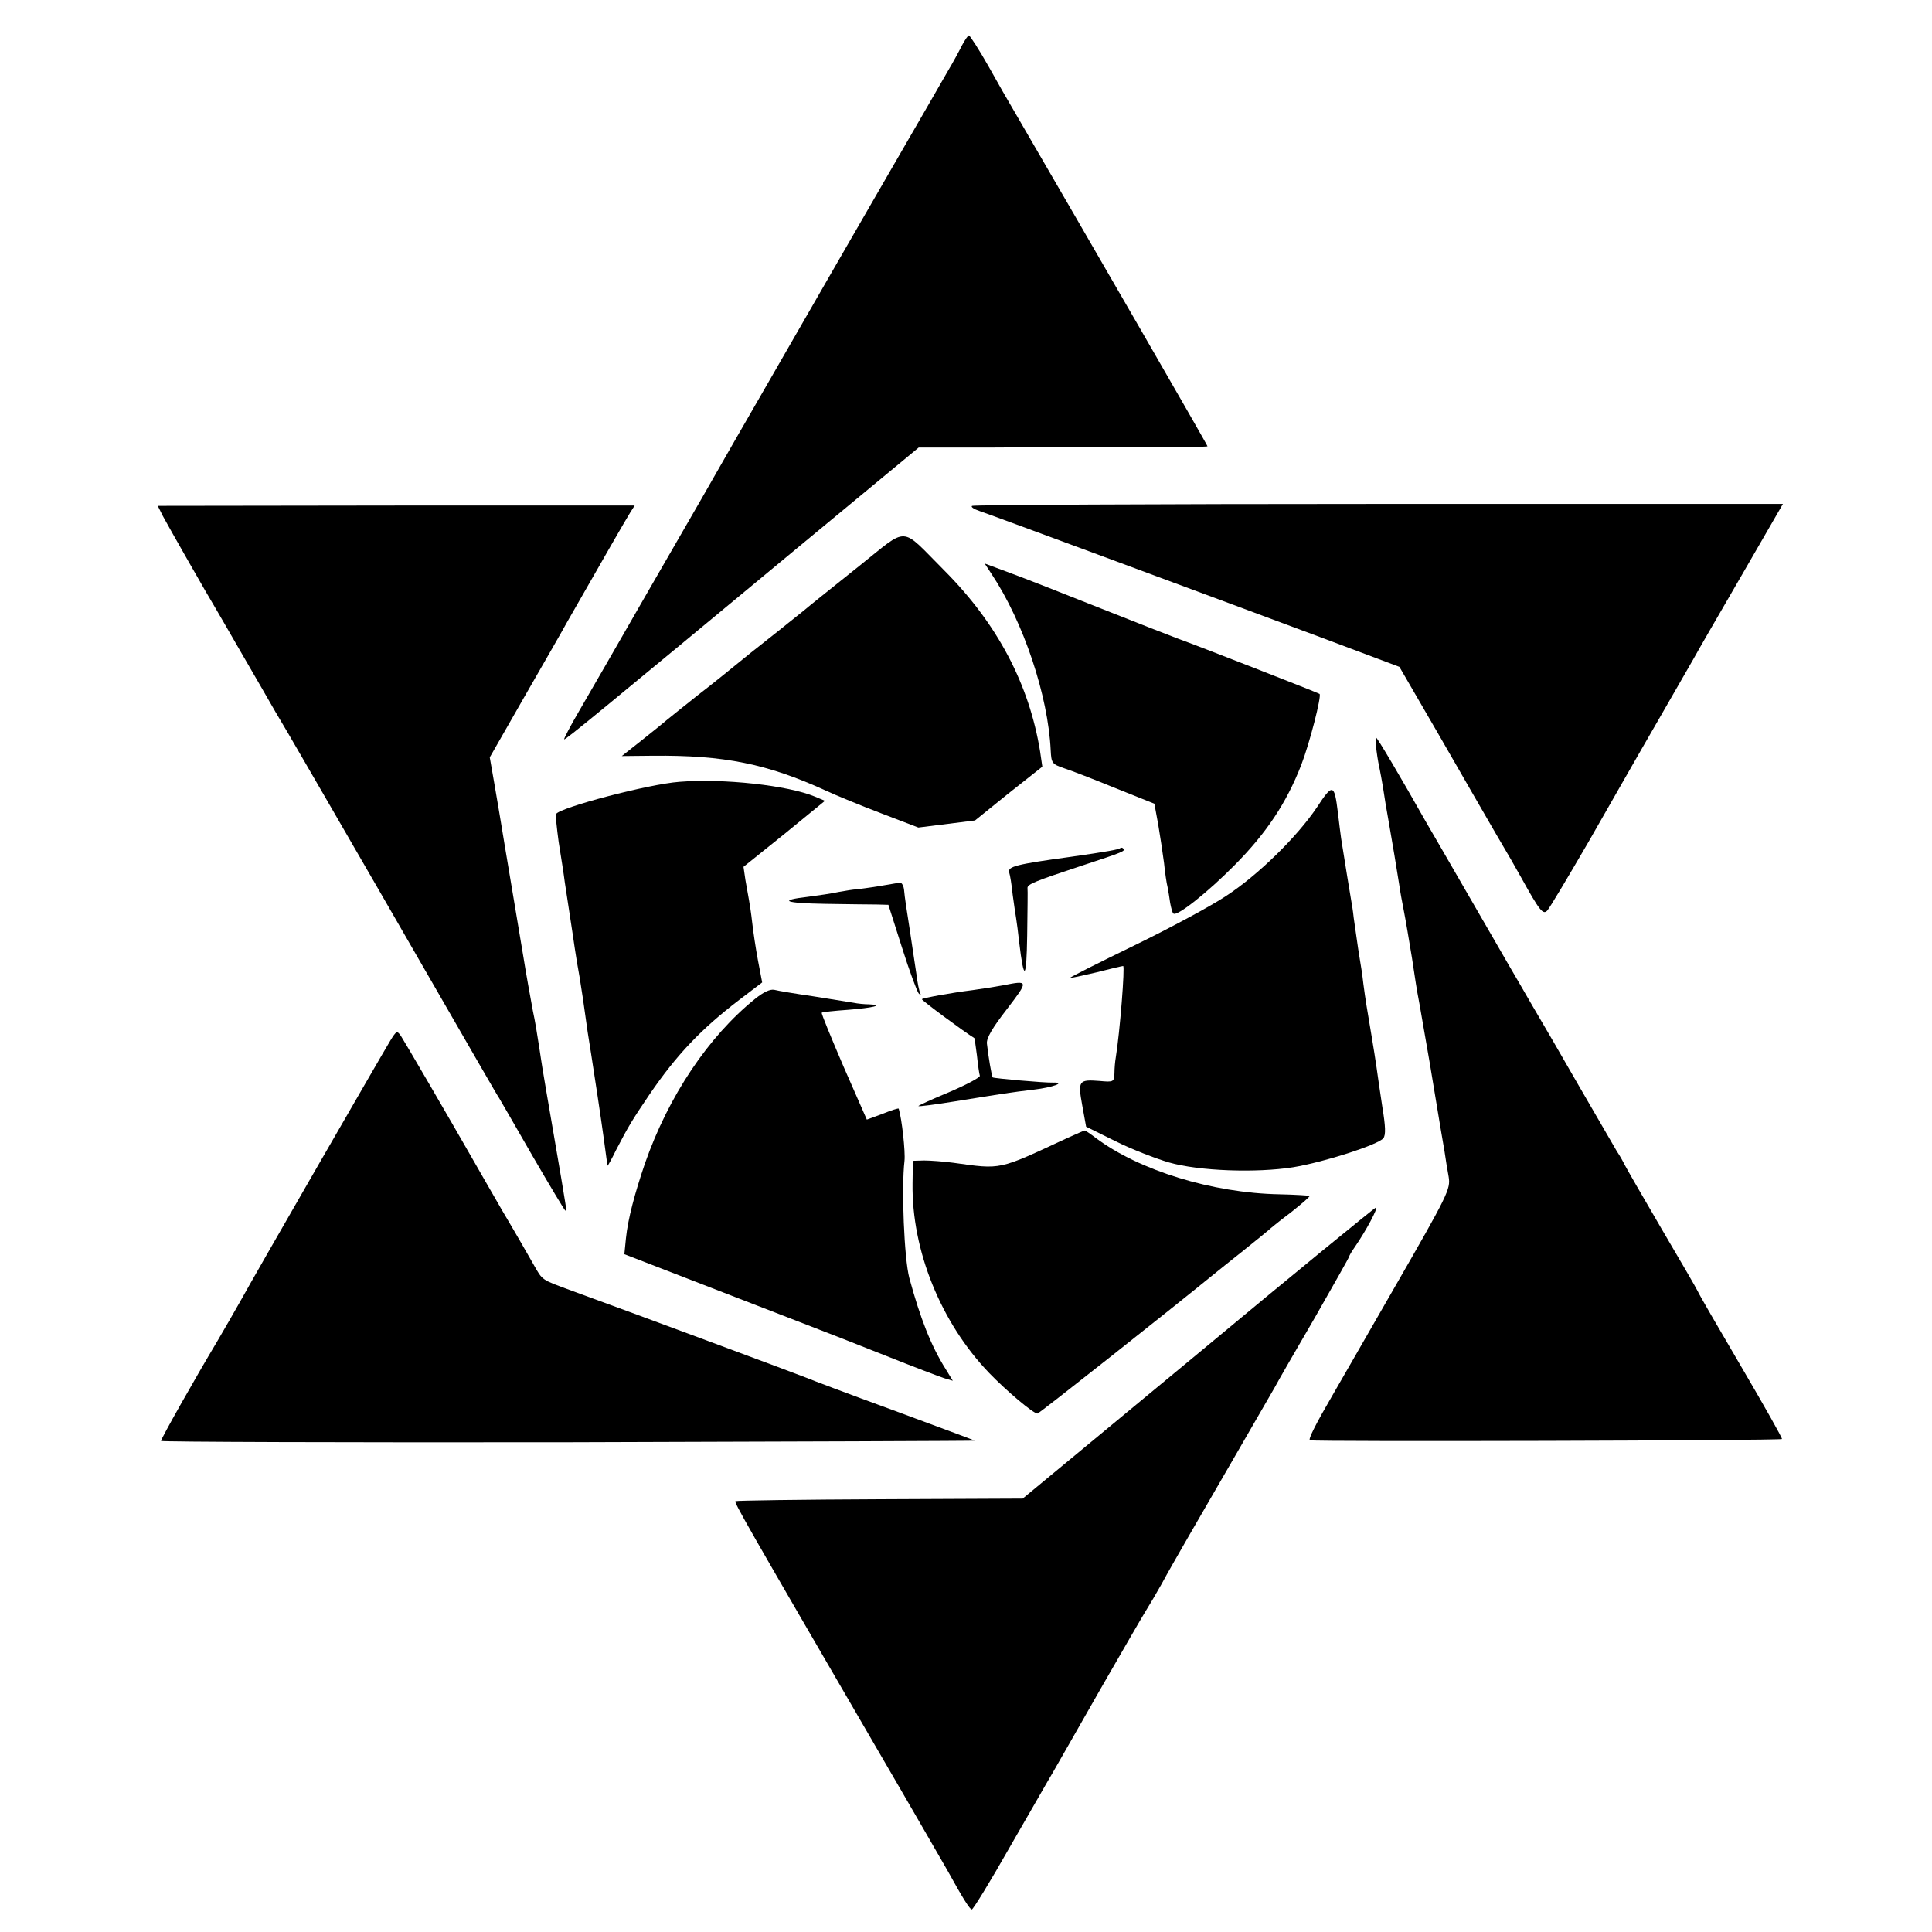 <?xml version="1.0" standalone="no"?>
<!DOCTYPE svg PUBLIC "-//W3C//DTD SVG 20010904//EN"
 "http://www.w3.org/TR/2001/REC-SVG-20010904/DTD/svg10.dtd">
<svg version="1.0" xmlns="http://www.w3.org/2000/svg"
 width="600pt" height="600pt" viewBox="0 0 600 600"
 preserveAspectRatio="xMidYMid meet">
<g transform="translate(0,600) scale(0.1,-0.1)"
fill="#000000" stroke="none">
<path d="M2987 5858 c-9 -18 -28 -53 -43 -78 -14 -25 -105 -182 -202 -350 -97
-168 -250 -433 -340 -590 -91 -157 -173 -301 -184 -320 -11 -19 -29 -51 -40
-70 -11 -19 -90 -156 -176 -305 -85 -148 -177 -308 -204 -354 -27 -46 -47 -85
-46 -87 3 -3 104 80 748 614 l353 292 211 0 c116 1 318 1 449 1 130 -1 237 1
237 3 0 4 -372 648 -604 1047 -12 20 -46 79 -76 133 -30 53 -58 96 -61 96 -3
0 -13 -15 -22 -32z"/>
<path d="M3019 4429 c-5 -3 5 -10 23 -16 33 -11 592 -218 1059 -392 l245 -92
123 -212 c67 -117 147 -255 177 -307 31 -52 66 -113 78 -135 57 -103 68 -117
81 -103 7 7 64 103 128 213 63 110 158 277 212 370 54 94 106 184 115 200 9
17 75 131 147 255 l130 225 -1255 0 c-689 0 -1258 -3 -1263 -6z"/>
<path d="M506 4397 c16 -30 143 -253 164 -287 5 -8 41 -71 81 -140 40 -69 87
-150 104 -180 18 -30 55 -93 82 -140 27 -47 137 -236 243 -420 330 -572 360
-625 370 -640 5 -8 52 -90 105 -182 54 -93 99 -168 101 -168 2 0 2 12 -1 28
-2 15 -18 108 -35 207 -17 99 -33 191 -35 205 -2 14 -7 43 -10 65 -8 51 -13
83 -20 115 -6 32 -23 126 -29 165 -3 17 -19 113 -36 215 -17 102 -33 196 -35
210 -2 14 -11 64 -19 112 l-15 86 111 194 c61 106 119 207 128 224 117 205
185 323 197 342 l14 22 -741 0 -740 -1 16 -32z"/>
<path d="M2668 4242 c-75 -60 -153 -122 -174 -140 -22 -17 -68 -55 -104 -83
-36 -28 -83 -66 -105 -84 -22 -18 -75 -61 -118 -94 -43 -34 -85 -68 -95 -76
-9 -8 -45 -37 -79 -64 l-62 -49 97 1 c221 2 354 -25 536 -108 32 -15 110 -47
173 -71 l115 -44 88 11 88 11 104 84 105 83 -7 48 c-34 208 -132 395 -297 561
-140 140 -108 139 -265 14z"/>
<path d="M3079 4218 c100 -150 176 -379 184 -548 2 -40 4 -43 42 -56 22 -7 94
-35 160 -62 l120 -48 12 -65 c6 -35 14 -89 18 -119 3 -30 8 -64 11 -75 2 -11
6 -33 8 -49 3 -16 7 -31 10 -33 10 -11 106 65 191 151 98 99 160 192 206 310
26 67 64 215 57 221 -3 3 -387 153 -438 171 -19 7 -127 49 -240 94 -113 45
-240 95 -284 111 l-78 29 21 -32z"/>
<path d="M4275 3668 c3 -24 8 -50 10 -58 2 -8 6 -33 10 -55 3 -22 12 -76 20
-120 14 -80 18 -106 30 -180 3 -22 10 -60 15 -85 5 -25 16 -90 25 -145 8 -55
17 -111 20 -125 3 -14 18 -104 35 -200 16 -96 31 -188 34 -205 3 -16 8 -48 12
-70 3 -22 9 -58 13 -80 6 -38 -1 -53 -172 -350 -98 -170 -182 -317 -187 -325
-53 -91 -78 -140 -72 -143 9 -5 1462 -1 1466 4 2 2 -55 103 -126 224 -71 121
-132 226 -135 234 -3 7 -54 95 -113 195 -58 99 -109 188 -113 196 -4 8 -15 29
-26 45 -10 17 -62 107 -116 200 -54 94 -120 208 -148 255 -27 47 -58 100 -68
117 -10 18 -69 119 -130 225 -61 106 -121 209 -132 228 -78 138 -150 260 -154
260 -2 0 -1 -19 2 -42z"/>
<path d="M2110 3572 c-96 -7 -372 -80 -383 -100 -2 -4 2 -43 8 -87 7 -44 16
-100 19 -125 4 -25 11 -72 16 -105 5 -33 12 -78 15 -100 3 -22 10 -62 15 -90
7 -43 12 -76 25 -170 2 -11 16 -101 31 -200 15 -99 27 -188 28 -197 0 -10 1
-18 3 -18 1 0 13 21 26 48 40 77 50 93 104 173 84 123 160 203 279 294 l71 54
-13 68 c-7 37 -15 91 -18 118 -3 28 -8 59 -10 70 -2 11 -7 39 -11 62 l-6 41
127 102 126 103 -31 13 c-84 35 -284 57 -421 46z"/>
<path d="M4090 3493 c-61 -91 -183 -211 -283 -276 -45 -30 -173 -99 -284 -153
-111 -54 -201 -99 -200 -101 2 -1 38 7 81 17 43 11 81 20 84 20 6 0 -10 -205
-23 -285 -2 -11 -4 -33 -4 -48 -1 -27 -3 -28 -46 -24 -65 5 -68 1 -54 -76 l12
-66 91 -45 c50 -25 125 -54 166 -66 94 -27 272 -33 386 -15 97 16 264 70 280
90 8 10 7 37 -3 97 -7 46 -15 101 -18 123 -3 22 -10 65 -15 95 -15 89 -19 112
-26 165 -3 28 -8 59 -10 70 -3 18 -7 42 -20 135 -2 20 -6 45 -8 55 -3 17 -20
121 -31 191 -2 12 -6 48 -10 80 -11 90 -16 92 -65 17z"/>
<path d="M3479 3366 c-4 -4 -41 -11 -154 -27 -168 -23 -196 -30 -191 -48 3 -9
8 -40 11 -70 4 -30 9 -63 11 -75 2 -12 6 -43 9 -71 15 -126 23 -119 25 20 1
77 2 143 1 147 -1 12 25 22 164 68 137 45 141 47 133 55 -2 3 -7 3 -9 1z"/>
<path d="M2730 3248 c-30 -5 -62 -9 -70 -10 -8 0 -33 -4 -55 -8 -22 -5 -65
-11 -95 -15 -95 -11 -74 -20 53 -22 67 -1 139 -2 159 -2 l37 -1 42 -132 c23
-73 47 -137 52 -143 7 -7 8 -7 5 0 -3 6 -9 33 -12 60 -4 28 -14 91 -21 140 -8
50 -16 103 -17 118 -1 15 -7 26 -13 26 -5 -1 -35 -6 -65 -11z"/>
<path d="M3115 2940 c-22 -4 -65 -11 -95 -15 -65 -8 -152 -24 -157 -28 -2 -3
132 -102 163 -121 1 -1 4 -25 8 -54 3 -29 7 -57 9 -63 1 -5 -42 -28 -96 -51
-54 -22 -96 -42 -95 -43 2 -2 54 5 116 15 142 23 174 28 242 36 60 7 102 23
60 22 -26 -1 -183 13 -187 16 -3 2 -14 67 -18 105 -2 17 17 49 62 107 68 89
68 90 -12 74z"/>
<path d="M2345 2898 c-145 -117 -269 -302 -342 -511 -32 -94 -53 -173 -59
-232 l-5 -50 243 -94 c134 -52 281 -109 328 -127 47 -18 155 -60 240 -94 85
-34 167 -65 182 -70 l27 -8 -22 36 c-46 73 -79 158 -113 283 -16 60 -25 279
-15 364 3 28 -8 130 -18 162 -1 2 -23 -5 -50 -16 l-49 -18 -72 164 c-39 91
-70 166 -68 168 2 2 39 6 82 9 77 6 114 15 65 17 -13 0 -35 2 -49 5 -14 2 -70
11 -125 20 -55 8 -109 17 -120 20 -13 3 -34 -7 -60 -28z"/>
<path d="M1212 2768 c-25 -41 -424 -733 -465 -808 -17 -30 -49 -86 -72 -125
-70 -117 -175 -303 -175 -310 0 -3 569 -5 1265 -4 696 2 1264 4 1262 5 -1 1
-114 43 -252 94 -137 50 -259 96 -270 101 -19 8 -565 211 -728 270 -97 36 -91
31 -120 82 -13 23 -56 98 -97 167 -40 69 -81 141 -92 160 -69 121 -213 368
-223 383 -12 17 -14 16 -33 -15z"/>
<path d="M3315 2466 c-217 -101 -203 -98 -355 -77 -30 4 -71 7 -90 7 l-35 -1
-1 -70 c-3 -208 88 -433 238 -589 53 -55 137 -126 150 -126 5 0 412 322 548
433 8 7 49 39 90 72 41 33 77 62 80 65 3 3 33 28 68 54 34 27 61 50 59 52 -1
1 -44 4 -94 5 -208 4 -435 74 -570 175 -17 13 -33 24 -35 23 -2 0 -25 -11 -53
-23z"/>
<path d="M3721 1797 l-545 -451 -443 -2 c-244 -1 -446 -4 -449 -6 -4 -5 28
-61 436 -763 112 -192 212 -366 223 -385 48 -87 69 -120 75 -120 4 0 57 86
117 192 61 105 121 211 135 234 14 24 81 142 149 261 69 120 132 229 141 243
9 14 30 50 47 80 16 30 55 98 85 150 111 191 246 426 266 460 10 19 67 118
126 219 58 102 106 186 106 189 0 2 8 16 18 30 35 51 73 122 65 122 -4 -1
-253 -204 -552 -453z"/>
</g>
</svg>
